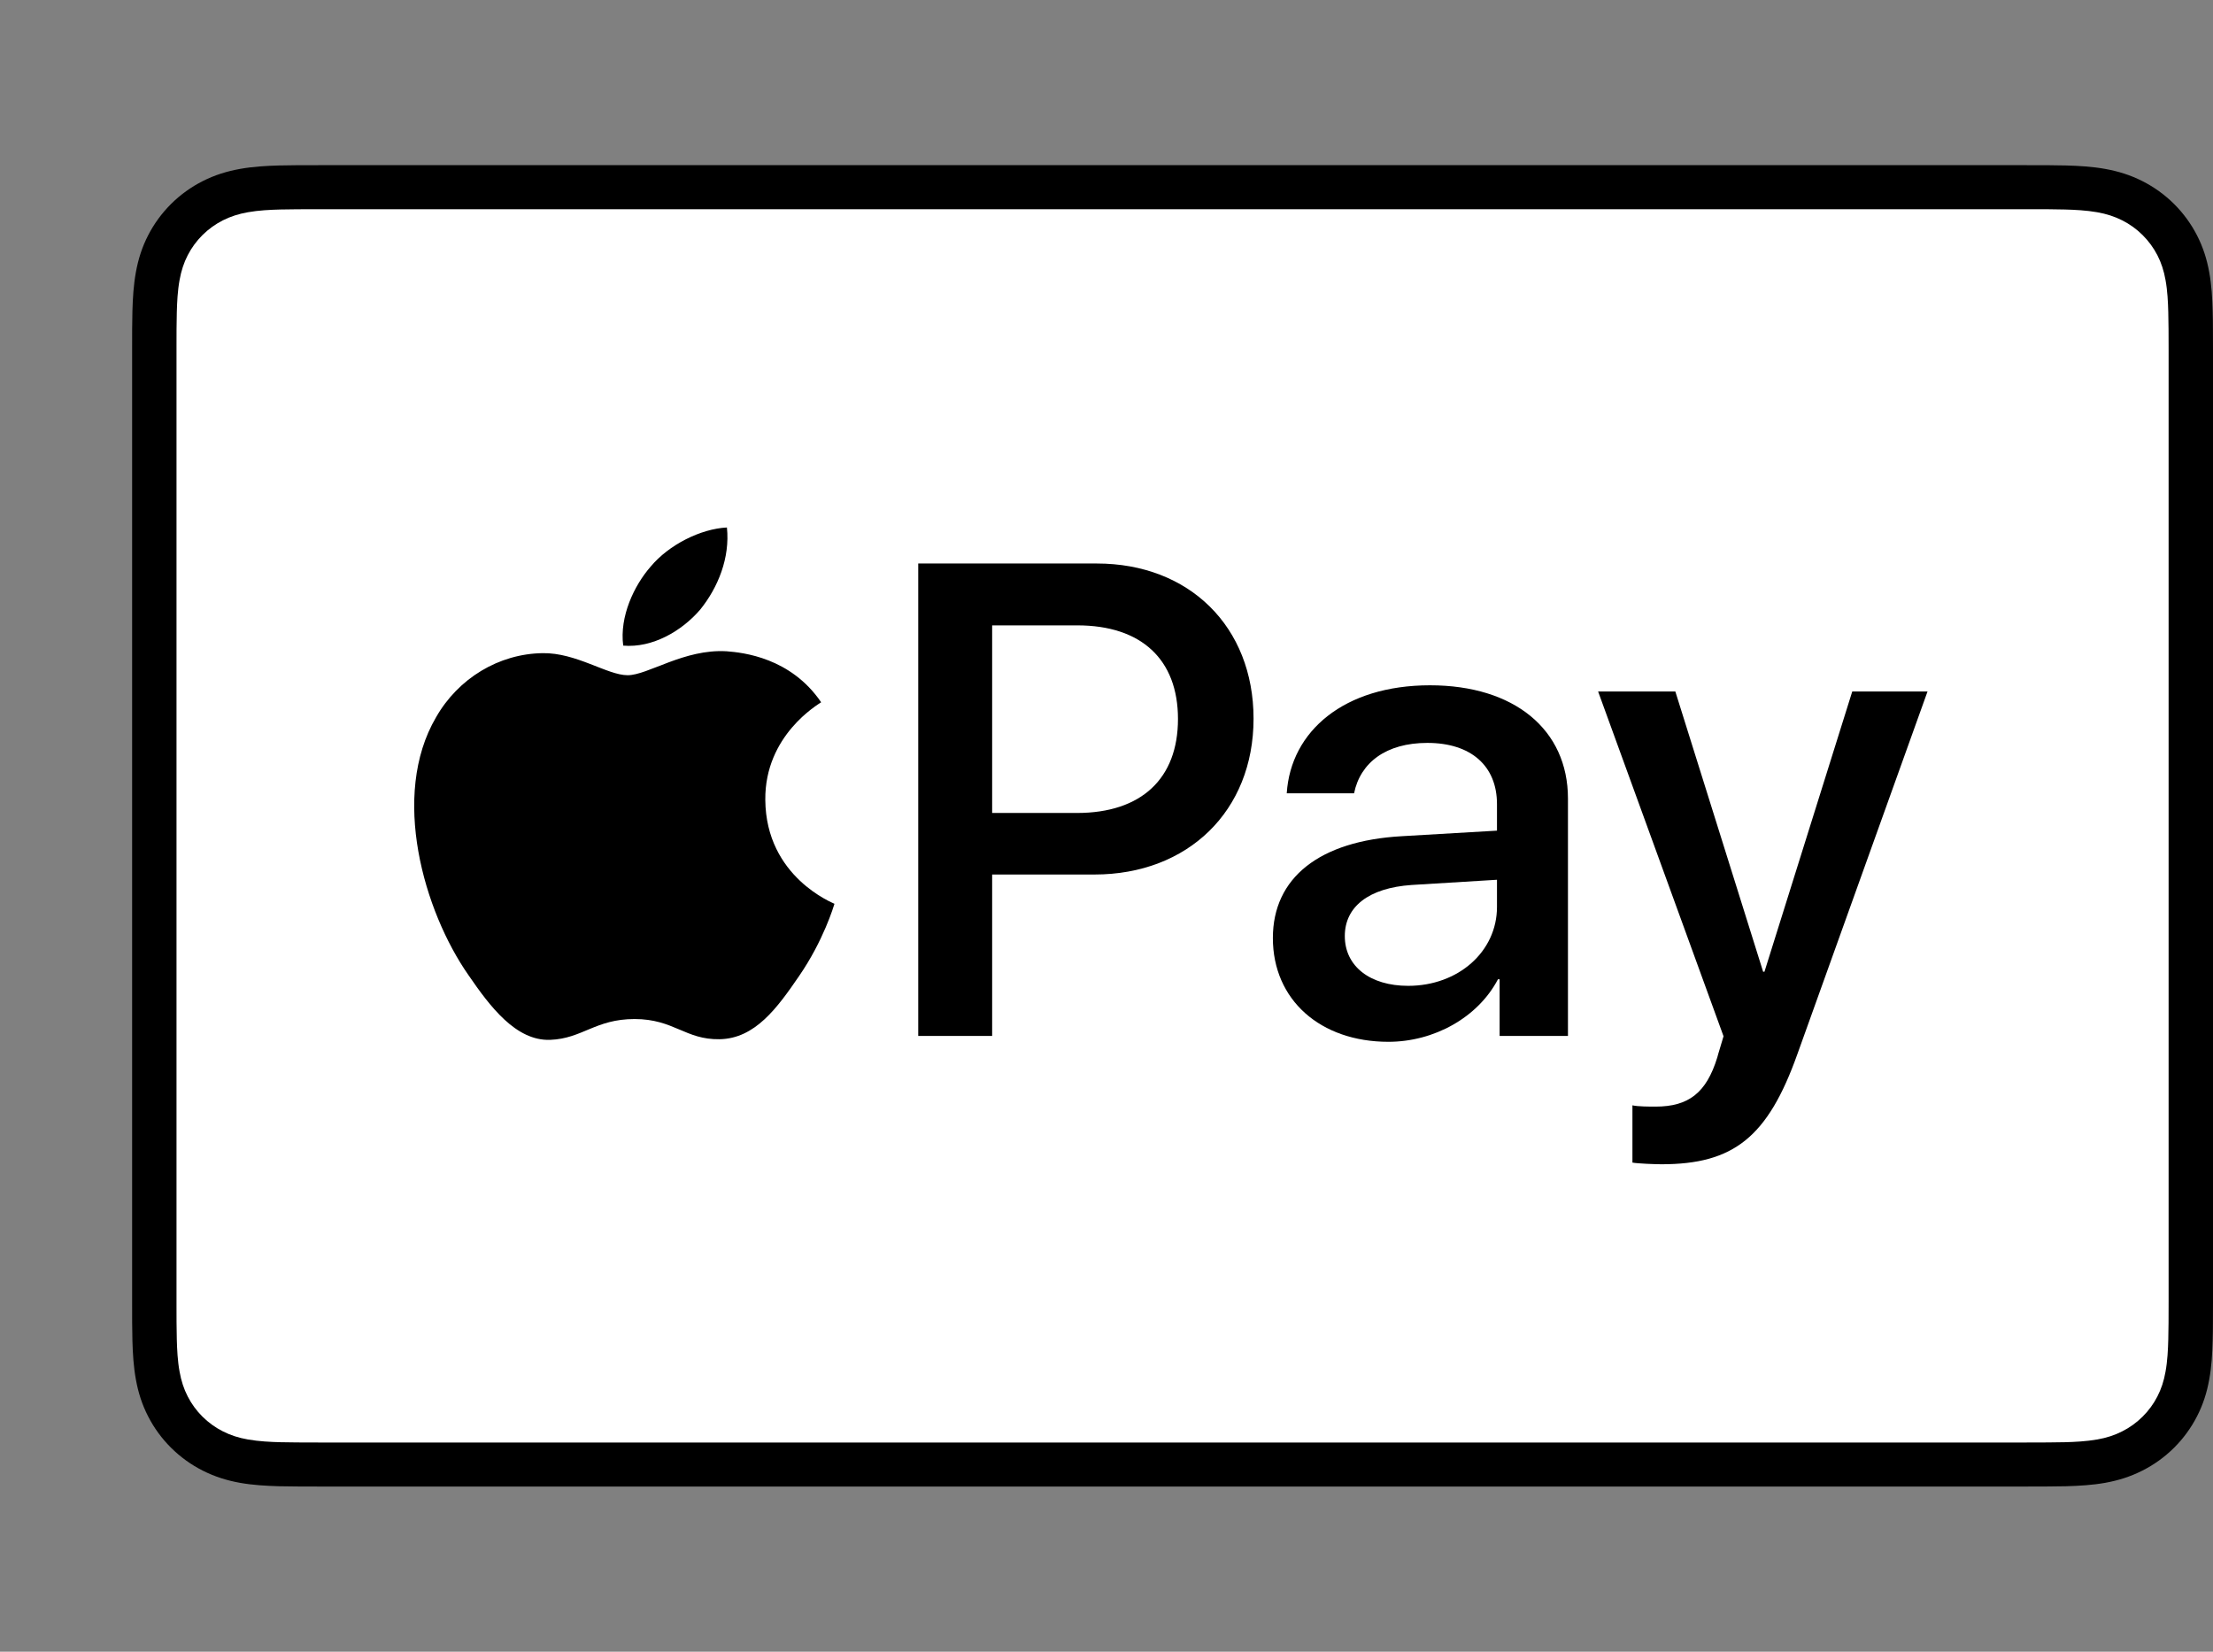<svg width="67" height="50" viewBox="0 0 67 50" fill="none" xmlns="http://www.w3.org/2000/svg">
<rect x="0" y="0" width="67" height="50" fill="#808080" stroke="none"/>
<path d="M61.358 5H9.642C9.427 5 9.211 5 8.996 5.001C8.814 5.003 8.633 5.005 8.451 5.009C8.056 5.02 7.657 5.043 7.267 5.113C6.87 5.184 6.501 5.299 6.14 5.481C5.786 5.66 5.462 5.893 5.181 6.172C4.9 6.451 4.665 6.772 4.485 7.123C4.301 7.48 4.185 7.847 4.114 8.24C4.043 8.628 4.02 9.023 4.009 9.415C4.004 9.595 4.002 9.775 4.001 9.955C4 10.168 4 10.382 4 10.596V39.404C4 39.619 4 39.832 4.001 40.046C4.002 40.226 4.004 40.406 4.009 40.585C4.02 40.977 4.043 41.372 4.114 41.76C4.185 42.154 4.301 42.52 4.485 42.877C4.665 43.228 4.9 43.55 5.181 43.828C5.462 44.107 5.786 44.341 6.14 44.519C6.501 44.701 6.87 44.817 7.267 44.888C7.657 44.957 8.056 44.98 8.451 44.991C8.633 44.995 8.814 44.998 8.996 44.998C9.211 45 9.427 45 9.642 45H61.358C61.573 45 61.789 45 62.004 44.998C62.185 44.998 62.367 44.995 62.549 44.991C62.943 44.98 63.342 44.957 63.734 44.888C64.13 44.817 64.499 44.701 64.859 44.519C65.214 44.341 65.537 44.107 65.819 43.828C66.099 43.55 66.335 43.228 66.515 42.877C66.699 42.52 66.815 42.154 66.886 41.76C66.957 41.372 66.979 40.977 66.99 40.585C66.995 40.406 66.998 40.226 66.998 40.046C67 39.832 67 39.619 67 39.404V10.596C67 10.382 67 10.168 66.998 9.955C66.998 9.775 66.995 9.595 66.99 9.415C66.979 9.023 66.957 8.628 66.886 8.24C66.815 7.847 66.699 7.48 66.515 7.123C66.335 6.772 66.099 6.451 65.819 6.172C65.537 5.893 65.214 5.66 64.859 5.481C64.499 5.299 64.13 5.184 63.734 5.113C63.342 5.043 62.943 5.02 62.549 5.009C62.367 5.005 62.185 5.003 62.004 5.001C61.789 5 61.573 5 61.358 5Z" fill="black"/>
<path d="M61.358 6.333L61.994 6.334C62.167 6.336 62.339 6.338 62.512 6.342C62.814 6.35 63.166 6.367 63.495 6.425C63.781 6.476 64.02 6.554 64.25 6.67C64.478 6.784 64.686 6.934 64.867 7.114C65.049 7.295 65.201 7.502 65.318 7.729C65.434 7.956 65.512 8.192 65.563 8.478C65.622 8.8 65.638 9.151 65.646 9.452C65.651 9.621 65.653 9.791 65.654 9.965C65.656 10.175 65.656 10.385 65.656 10.596V39.404C65.656 39.615 65.656 39.825 65.654 40.04C65.653 40.209 65.651 40.379 65.646 40.549C65.638 40.85 65.622 41.2 65.562 41.526C65.512 41.808 65.434 42.044 65.317 42.272C65.201 42.499 65.049 42.705 64.868 42.885C64.685 43.066 64.478 43.216 64.248 43.331C64.02 43.447 63.781 43.525 63.498 43.575C63.162 43.634 62.795 43.651 62.518 43.658C62.344 43.662 62.171 43.664 61.993 43.665C61.782 43.667 61.57 43.667 61.358 43.667H9.642C9.639 43.667 9.636 43.667 9.634 43.667C9.424 43.667 9.215 43.667 9.002 43.665C8.828 43.664 8.655 43.662 8.488 43.658C8.205 43.651 7.837 43.634 7.504 43.575C7.219 43.525 6.98 43.447 6.749 43.33C6.521 43.215 6.314 43.066 6.131 42.885C5.95 42.705 5.799 42.499 5.683 42.272C5.566 42.045 5.488 41.807 5.437 41.523C5.377 41.197 5.361 40.848 5.353 40.55C5.348 40.379 5.346 40.208 5.345 40.038L5.344 39.537V39.404V10.596V10.463L5.345 9.963C5.346 9.793 5.348 9.622 5.353 9.451C5.361 9.152 5.377 8.803 5.437 8.475C5.488 8.193 5.566 7.955 5.683 7.727C5.799 7.501 5.95 7.295 6.132 7.114C6.314 6.934 6.521 6.785 6.75 6.669C6.979 6.554 7.219 6.476 7.504 6.425C7.833 6.366 8.186 6.35 8.488 6.342C8.66 6.338 8.833 6.336 9.004 6.335L9.642 6.333H61.358Z" fill="white"/>
<path d="M21.199 18.454C21.739 17.785 22.105 16.886 22.008 15.968C21.219 16.007 20.255 16.485 19.697 17.154C19.196 17.728 18.753 18.664 18.868 19.544C19.755 19.62 20.64 19.104 21.199 18.454ZM21.998 19.715C20.711 19.639 19.616 20.44 19.002 20.44C18.387 20.44 17.445 19.754 16.427 19.772C15.102 19.791 13.872 20.535 13.2 21.716C11.816 24.081 12.835 27.588 14.18 29.514C14.833 30.466 15.62 31.515 16.657 31.478C17.637 31.44 18.022 30.848 19.213 30.848C20.403 30.848 20.749 31.478 21.787 31.459C22.863 31.44 23.535 30.506 24.189 29.552C24.938 28.466 25.245 27.417 25.264 27.36C25.245 27.341 23.189 26.559 23.17 24.214C23.151 22.251 24.784 21.317 24.861 21.259C23.939 19.906 22.498 19.754 21.998 19.715Z" fill="black"/>
<path d="M33.206 17.058C36.004 17.058 37.952 18.971 37.952 21.756C37.952 24.55 35.964 26.473 33.136 26.473H30.038V31.359H27.8V17.058H33.206ZM30.038 24.61H32.606C34.555 24.61 35.664 23.569 35.664 21.765C35.664 19.962 34.555 18.931 32.616 18.931H30.038V24.61ZM38.537 28.396C38.537 26.572 39.946 25.452 42.444 25.313L45.322 25.145V24.342C45.322 23.183 44.533 22.489 43.214 22.489C41.965 22.489 41.185 23.084 40.995 24.015H38.957C39.077 22.132 40.696 20.745 43.294 20.745C45.842 20.745 47.471 22.083 47.471 24.174V31.359H45.402V29.644H45.352C44.743 30.804 43.414 31.537 42.035 31.537C39.976 31.537 38.537 30.269 38.537 28.396ZM45.322 27.454V26.632L42.734 26.79C41.445 26.879 40.715 27.444 40.715 28.336C40.715 29.248 41.475 29.843 42.634 29.843C44.143 29.843 45.322 28.812 45.322 27.454ZM49.423 35.194V33.46C49.583 33.499 49.943 33.499 50.123 33.499C51.122 33.499 51.661 33.083 51.991 32.013C51.991 31.993 52.181 31.379 52.181 31.369L48.384 20.933H50.722L53.38 29.416H53.42L56.078 20.933H58.357L54.419 31.904C53.52 34.431 52.481 35.244 50.303 35.244C50.123 35.244 49.583 35.224 49.423 35.194Z" fill="black"/>
</svg>

